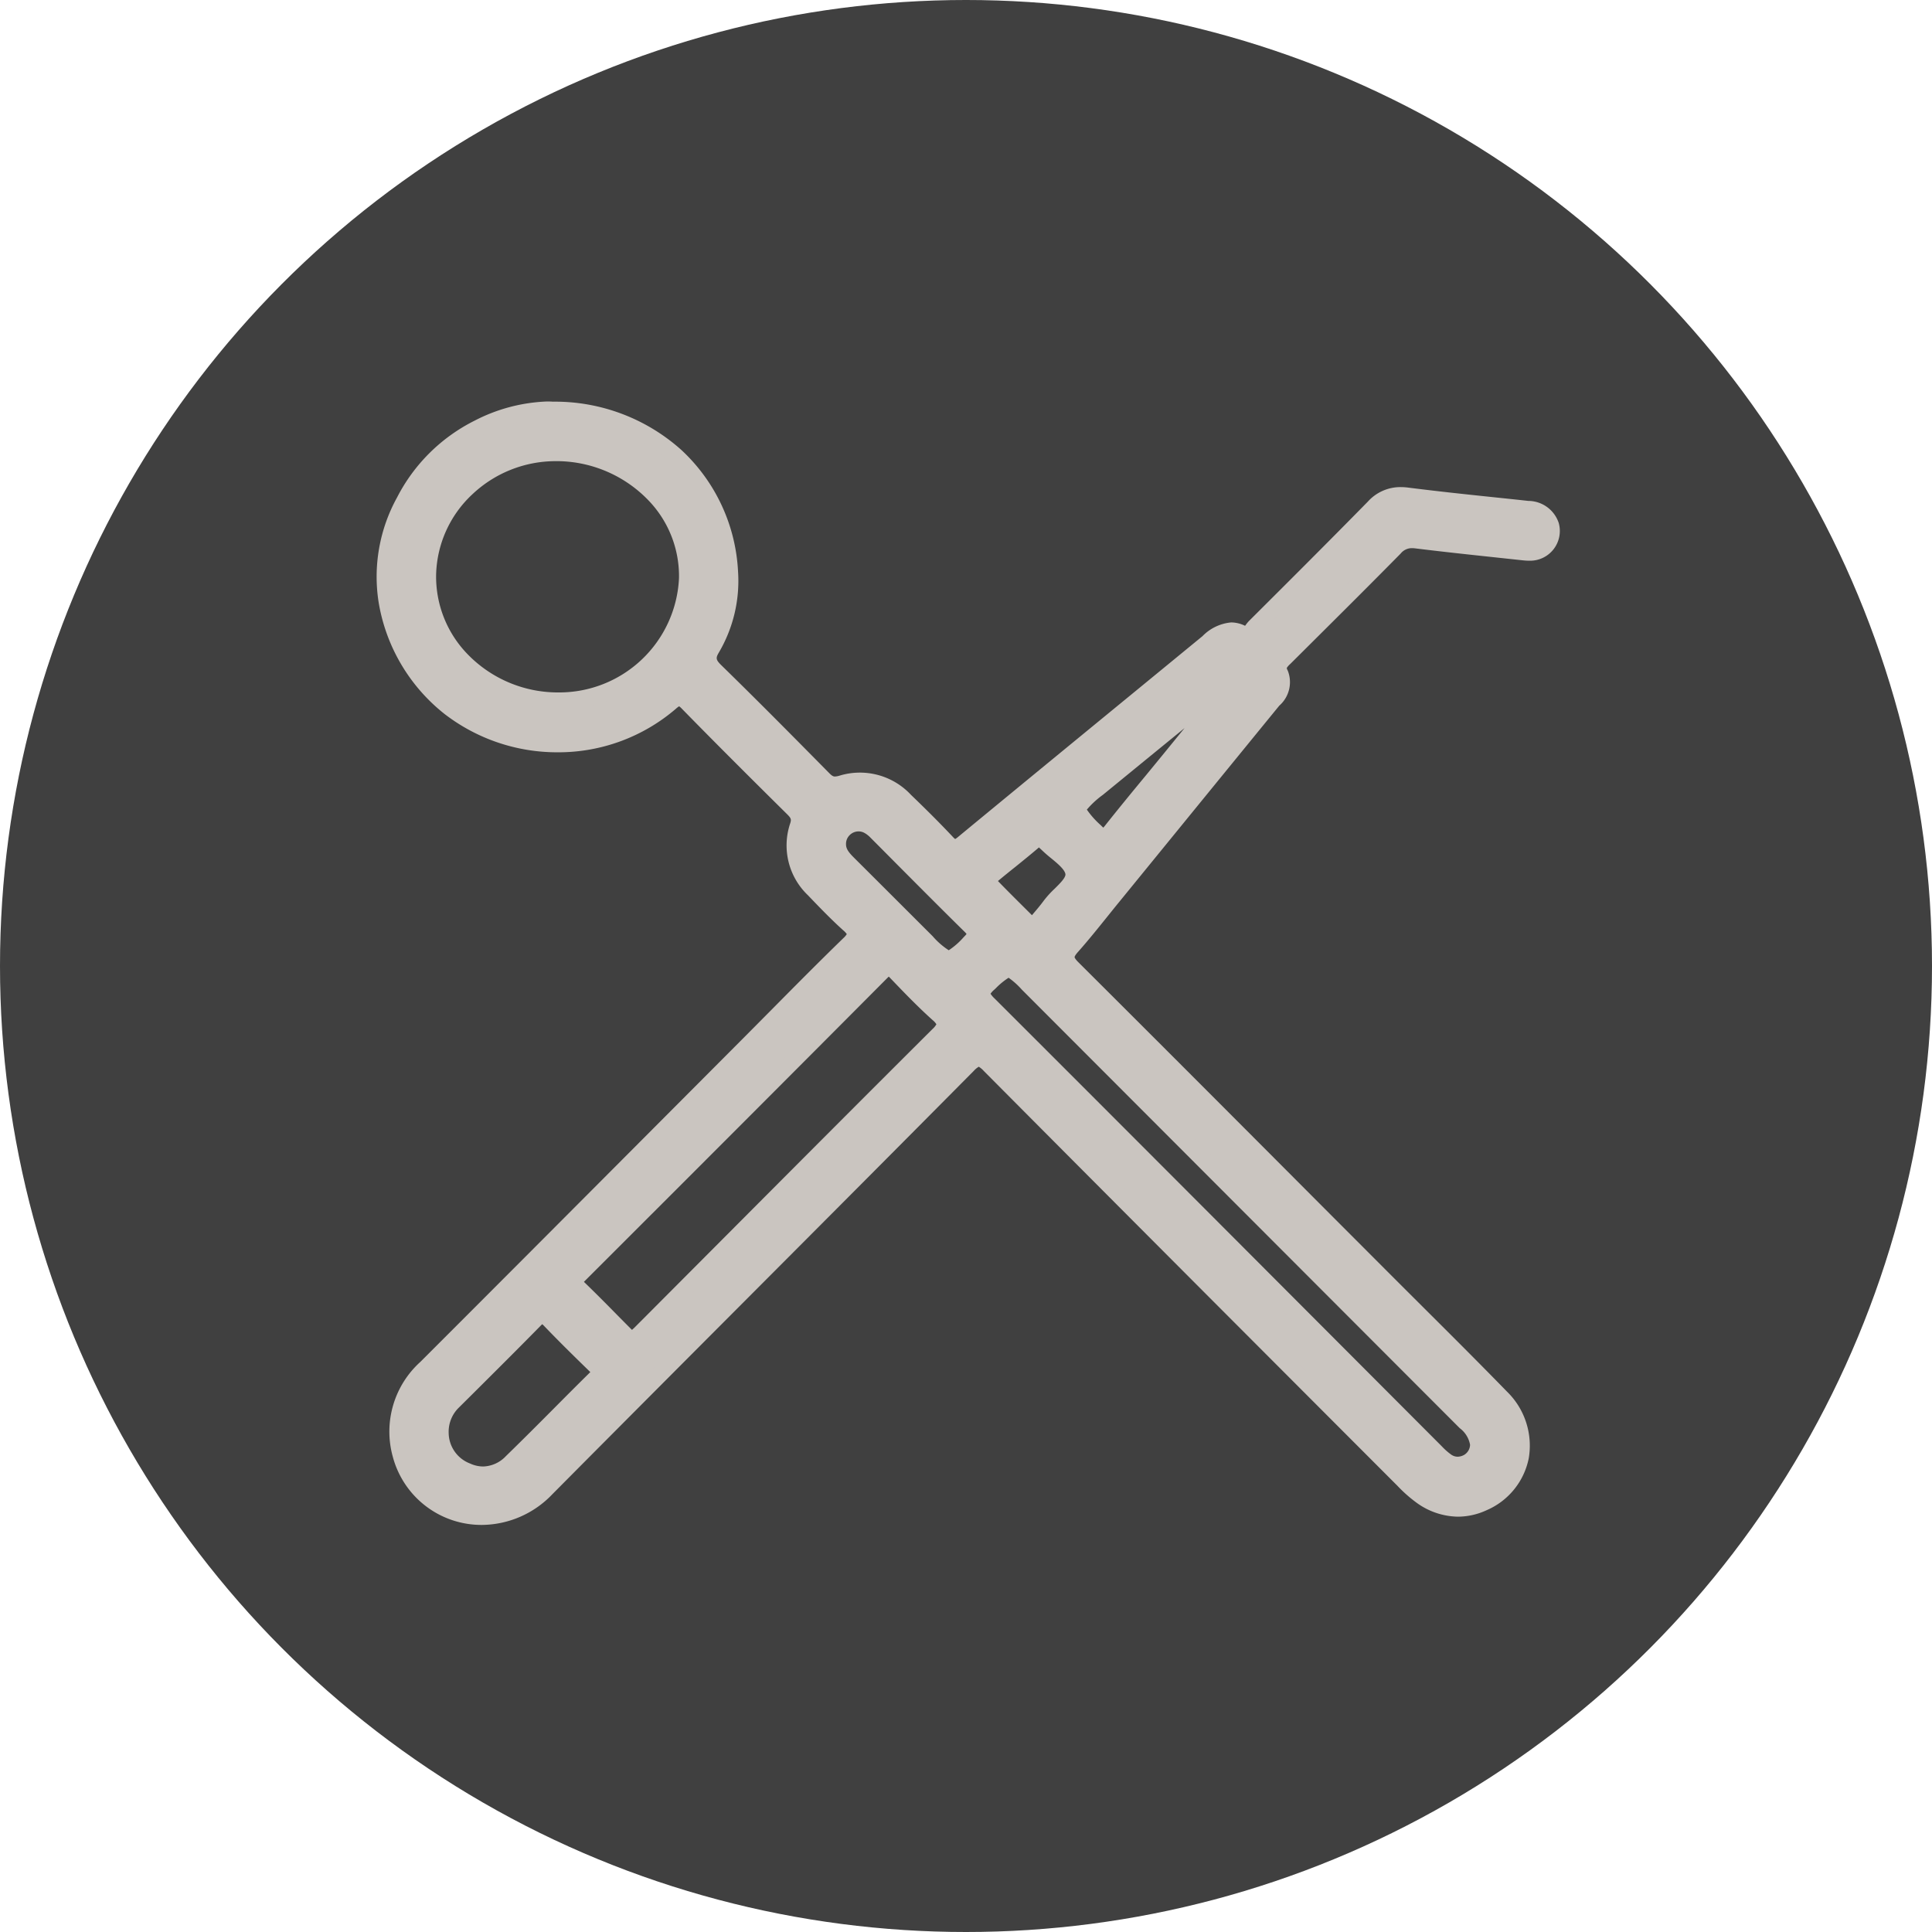 <svg xmlns="http://www.w3.org/2000/svg" width="108" height="108" viewBox="0 0 108 108"><g transform="translate(0 -0.225)"><circle cx="54" cy="54" r="54" transform="translate(0 0.225)" fill="#404040"/><path d="M9.371.01a9.566,9.566,0,0,1,9.906,9.064,7.467,7.467,0,0,1-1.006,4.244.891.891,0,0,0,.213,1.292c2.034,1.986,4.033,4.007,6.031,6.03a.879.879,0,0,0,1.035.258,3.465,3.465,0,0,1,3.542.961c.793.761,1.575,1.536,2.327,2.337.329.35.541.36.919.047Q39.161,18.61,46.011,13.01c.574-.471,1.129-.915,1.944-.484.356.189.508-.213.7-.4C50.875,9.91,53.1,7.7,55.295,5.455a2.014,2.014,0,0,1,1.866-.644c2.233.288,4.476.5,6.715.744a1.351,1.351,0,0,1,1.3.9,1.131,1.131,0,0,1-.331,1.179,1.35,1.35,0,0,1-1.2.3c-2-.217-4-.42-5.994-.666a1.288,1.288,0,0,0-1.2.425c-2.033,2.063-4.091,4.1-6.143,6.144-.269.268-.5.472-.254.945.288.541-.066,1.017-.418,1.449q-4.5,5.513-9,11.033c-.746.914-1.468,1.849-2.25,2.731-.428.482-.4.774.066,1.234q8.664,8.63,17.288,17.3c2.216,2.221,4.453,4.422,6.642,6.67a3.536,3.536,0,0,1-.992,5.878,3.329,3.329,0,0,1-3.428-.362,7.417,7.417,0,0,1-1.022-.9Q45.371,48.232,33.82,36.63c-.48-.482-.709-.539-1.228-.015Q20.835,48.465,9.035,60.275a4.761,4.761,0,1,1-6.714-6.73Q11.34,44.531,20.332,35.49c1.874-1.88,3.729-3.781,5.631-5.632.475-.462.421-.714-.028-1.118-.677-.609-1.309-1.27-1.94-1.927a3.37,3.37,0,0,1-.887-3.55.83.83,0,0,0-.271-.976c-1.98-1.964-3.958-3.93-5.91-5.923-.374-.381-.581-.345-.961-.015A9.685,9.685,0,0,1,.118,10.675a9.461,9.461,0,0,1,5.1-9.65A8.742,8.742,0,0,1,9.371.01m.36,2.384A7.106,7.106,0,0,0,2.4,9.172a7.119,7.119,0,0,0,7.2,7.092,7.183,7.183,0,0,0,7.316-6.839A7.123,7.123,0,0,0,9.731,2.394m4.1,49.655c.161-.146.3-.265.432-.4q1.222-1.221,2.44-2.447,7.121-7.142,14.252-14.273c.48-.478.477-.741-.017-1.183-.816-.732-1.578-1.527-2.338-2.319-.295-.308-.478-.377-.823-.031q-8.444,8.489-16.92,16.947c-.284.284-.33.463-.019.764.887.855,1.742,1.742,2.613,2.614.109.109.236.2.379.324M61.14,57.876a1.948,1.948,0,0,0-.764-1.335Q48.157,44.307,35.941,32.071c-1.083-1.085-1.055-1.055-2.2,0-.5.463-.457.7.007,1.161q12.519,12.5,25,25.038a4,4,0,0,0,.6.527,1.122,1.122,0,0,0,1.217.027,1.2,1.2,0,0,0,.568-.945M3.1,57.191A2.333,2.333,0,0,0,4.57,59.327a2.166,2.166,0,0,0,2.516-.5c1.6-1.547,3.143-3.145,4.727-4.7.3-.3.213-.462-.039-.707-.864-.84-1.725-1.685-2.559-2.555-.313-.326-.514-.337-.837-.007-1.52,1.548-3.062,3.075-4.6,4.606A2.36,2.36,0,0,0,3.1,57.191M25.311,24.278a1.552,1.552,0,0,0,.6,1.1q2.193,2.187,4.383,4.376c1.241,1.241,1.224,1.226,2.457-.008.355-.356.347-.553,0-.9-1.775-1.751-3.526-3.527-5.289-5.29a1.855,1.855,0,0,0-.446-.337,1.168,1.168,0,0,0-1.7,1.058m22.1-9.074a.959.959,0,0,0-.722.346q-3.424,2.794-6.839,5.6c-1.431,1.17-1.414,1.151-.11,2.455.408.408.587.309.9-.084,1.08-1.365,2.2-2.7,3.3-4.048,1.129-1.384,2.256-2.769,3.474-4.265M36.149,28.839c.191,0,.269-.155.369-.272.243-.285.488-.57.708-.872.452-.619,1.387-1.182,1.282-1.824-.1-.625-.989-1.122-1.531-1.674a.723.723,0,0,1-.057-.056c-.206-.261-.4-.272-.664-.044-.753.642-1.535,1.25-2.3,1.884-.142.118-.451.242-.208.495.741.772,1.505,1.522,2.262,2.278a.691.691,0,0,0,.134.086" transform="translate(21.514 23.14)" fill="#cac5c0"/><path d="M5.4,62.3a5.128,5.128,0,0,1-4.99-3.832,5.249,5.249,0,0,1,1.551-5.286c4.569-4.566,9.205-9.219,13.689-13.718l4.323-4.337c.547-.549,1.1-1.109,1.638-1.65,1.3-1.314,2.648-2.674,4-3.987a1,1,0,0,0,.183-.217,1.1,1.1,0,0,0-.2-.213c-.677-.609-1.314-1.273-1.93-1.915l-.035-.037a3.847,3.847,0,0,1-1-4.02c.073-.227.052-.292-.154-.5-2-1.979-3.951-3.922-5.914-5.928a.944.944,0,0,0-.139-.122,1.193,1.193,0,0,0-.176.134A10.076,10.076,0,0,1,9.629,19.11a10.312,10.312,0,0,1-6.318-2.14A10.042,10.042,0,0,1-.375,10.732a9.179,9.179,0,0,1,1.03-5.87A9.791,9.791,0,0,1,4.989.571,9.532,9.532,0,0,1,9.023-.5c.112,0,.224,0,.333.01a10.57,10.57,0,0,1,7.2,2.708,9.938,9.938,0,0,1,3.16,6.8,7.89,7.89,0,0,1-1.07,4.509c-.179.306-.187.4.135.716,1.962,1.915,3.816,3.787,6.037,6.036.181.184.254.184.313.184a.95.95,0,0,0,.253-.046,3.9,3.9,0,0,1,4,1.073c.92.884,1.665,1.632,2.344,2.354a.893.893,0,0,0,.124.114.946.946,0,0,0,.152-.108c3.261-2.692,6.586-5.419,9.8-8.055l3.875-3.179a2.557,2.557,0,0,1,1.6-.766,1.8,1.8,0,0,1,.779.188l.054-.07a1.907,1.907,0,0,1,.173-.207c2.063-2.055,4.4-4.385,6.638-6.666a2.445,2.445,0,0,1,1.834-.81,3.367,3.367,0,0,1,.428.029c1.574.2,3.183.372,4.739.534.645.067,1.311.137,1.967.209a1.8,1.8,0,0,1,1.7,1.23A1.662,1.662,0,0,1,63.95,8.4a3.5,3.5,0,0,1-.384-.023l-1.48-.159c-1.482-.158-3.014-.322-4.52-.508a1.454,1.454,0,0,0-.177-.012.8.8,0,0,0-.631.3c-1.628,1.652-3.3,3.315-4.916,4.923l-1.231,1.225-.033.032a1.077,1.077,0,0,0-.189.216h0a.344.344,0,0,0,.052.141,1.747,1.747,0,0,1-.47,1.968c-2.116,2.59-4.264,5.225-6.341,7.773l-2.657,3.259c-.207.253-.415.513-.617.764-.528.657-1.074,1.336-1.646,1.981-.186.209-.183.282-.183.283s.012.088.229.3c4.607,4.589,9.276,9.27,13.792,13.8l3.5,3.505c.663.664,1.339,1.338,1.993,1.99,1.532,1.527,3.117,3.106,4.653,4.684a4.216,4.216,0,0,1,1.222,3.731,4.014,4.014,0,0,1-2.356,2.905,3.841,3.841,0,0,1-1.6.361,4.021,4.021,0,0,1-2.292-.763,7.812,7.812,0,0,1-1.089-.959l-.912-.913c-7.285-7.295-14.818-14.838-22.209-22.275a1.309,1.309,0,0,0-.285-.242,1.127,1.127,0,0,0-.274.226C28.847,41,24.717,45.143,20.723,49.148c-3.733,3.744-7.594,7.615-11.382,11.43A5.494,5.494,0,0,1,5.4,62.3ZM16.427,15.589a1.155,1.155,0,0,1,.808.416c1.959,2,3.911,3.941,5.9,5.918a1.3,1.3,0,0,1,.388,1.454,2.916,2.916,0,0,0,.778,3.08l.035.037c.6.629,1.228,1.28,1.88,1.866a1.071,1.071,0,0,1,.042,1.807c-1.344,1.308-2.687,2.664-3.986,3.975-.537.542-1.092,1.1-1.64,1.652l-4.323,4.337c-4.484,4.5-9.12,9.152-13.69,13.719a4.309,4.309,0,0,0-1.3,4.385A4.186,4.186,0,0,0,5.4,61.359a4.572,4.572,0,0,0,3.274-1.444c3.789-3.816,7.65-7.688,11.383-11.432,3.994-4,8.123-8.146,12.174-12.229a1.129,1.129,0,0,1,1.9.015c7.391,7.436,14.923,14.979,22.208,22.274l.912.913a7.087,7.087,0,0,0,.955.847,3.1,3.1,0,0,0,1.759.6,2.906,2.906,0,0,0,1.207-.276A3.084,3.084,0,0,0,62.987,58.4a3.287,3.287,0,0,0-.971-2.9c-1.531-1.573-3.113-3.149-4.643-4.674-.654-.652-1.331-1.326-1.995-1.992l-3.5-3.506c-4.515-4.526-9.184-9.206-13.79-13.794A1.192,1.192,0,0,1,38,29.658c.557-.628,1.1-1.3,1.616-1.946.2-.253.413-.514.622-.77L42.9,23.683c2.078-2.549,4.226-5.184,6.342-7.774.4-.49.486-.707.367-.929a1.108,1.108,0,0,1,.306-1.469l.031-.031,1.231-1.225c1.615-1.606,3.284-3.267,4.909-4.916a1.724,1.724,0,0,1,1.3-.581,2.4,2.4,0,0,1,.292.019c1.5.185,3.026.348,4.5.506l1.482.159a2.592,2.592,0,0,0,.282.018.677.677,0,0,0,.533-.185.647.647,0,0,0,.216-.705c-.077-.244-.244-.5-.9-.575s-1.32-.141-1.963-.208c-1.561-.163-3.175-.332-4.761-.537a2.424,2.424,0,0,0-.308-.021,1.52,1.52,0,0,0-1.161.527c-2.24,2.284-4.581,4.616-6.646,6.674a1.309,1.309,0,0,0-.087.107.973.973,0,0,1-.767.48.843.843,0,0,1-.4-.1.9.9,0,0,0-.422-.12c-.308,0-.6.218-1,.552l-3.875,3.179c-3.214,2.636-6.538,5.362-9.8,8.053a1.22,1.22,0,0,1-.76.333,1.116,1.116,0,0,1-.8-.421c-.667-.71-1.4-1.447-2.31-2.32a2.959,2.959,0,0,0-3.081-.849,1.84,1.84,0,0,1-.52.085,1.347,1.347,0,0,1-.984-.464c-2.217-2.245-4.068-4.114-6.024-6.023a1.35,1.35,0,0,1-.291-1.867,6.963,6.963,0,0,0,.942-3.98A9.091,9.091,0,0,0,9.348.452H9.313C9.218.446,9.121.443,9.023.443A8.619,8.619,0,0,0,5.4,1.421a9,9,0,0,0-4.844,9.14,9.113,9.113,0,0,0,3.339,5.665,9.365,9.365,0,0,0,5.738,1.94,9.133,9.133,0,0,0,6-2.2A1.232,1.232,0,0,1,16.427,15.589ZM5.459,59.976h0a2.706,2.706,0,0,1-1.11-.248A2.8,2.8,0,0,1,2.6,57.178v-.025a2.834,2.834,0,0,1,.823-2.061l.8-.794c1.25-1.244,2.542-2.53,3.8-3.808a1.088,1.088,0,0,1,.754-.384,1.071,1.071,0,0,1,.76.395c.838.874,1.719,1.738,2.547,2.543a.991.991,0,0,1,.372.708.977.977,0,0,1-.331.674c-.683.673-1.372,1.365-2.038,2.034-.876.881-1.783,1.792-2.691,2.673A2.76,2.76,0,0,1,5.459,59.976ZM3.539,57.158a1.853,1.853,0,0,0,1.2,1.711,1.771,1.771,0,0,0,.725.165h0a1.816,1.816,0,0,0,1.271-.577c.9-.875,1.806-1.783,2.679-2.661.667-.671,1.357-1.364,2.043-2.039l-.035-.035c-.834-.81-1.722-1.682-2.57-2.566a1.112,1.112,0,0,0-.081-.077,1.071,1.071,0,0,0-.079.074c-1.259,1.283-2.554,2.57-3.805,3.816l-.8.794A1.882,1.882,0,0,0,3.539,57.158Zm56.4,2.272a1.569,1.569,0,0,1-.876-.271,4.429,4.429,0,0,1-.676-.588l-5.834-5.847c-6.279-6.294-12.772-12.8-19.17-19.191a1.351,1.351,0,0,1-.5-.947,1.3,1.3,0,0,1,.512-.9l.086-.079c.592-.544.918-.844,1.361-.844.466,0,.8.334,1.405.941Q48.462,43.945,60.681,56.179l.047.047a2.318,2.318,0,0,1,.855,1.6l0,.044-.006.044a1.649,1.649,0,0,1-.806,1.289A1.705,1.705,0,0,1,59.941,59.43ZM33.83,32.607a1.343,1.343,0,0,0,.221.26c6.4,6.39,12.892,12.9,19.171,19.192l5.833,5.846a3.606,3.606,0,0,0,.529.467.635.635,0,0,0,.356.115.776.776,0,0,0,.373-.107.683.683,0,0,0,.323-.556,1.482,1.482,0,0,0-.576-.931l-.048-.048Q47.795,44.612,35.578,32.376a4.3,4.3,0,0,0-.739-.663,4.066,4.066,0,0,0-.722.594l-.087.08A1.1,1.1,0,0,0,33.83,32.607ZM13.811,52.647l-.316-.268c-.045-.038-.088-.073-.13-.107a3.489,3.489,0,0,1-.278-.243c-.285-.285-.573-.577-.851-.858-.572-.579-1.163-1.177-1.756-1.749a1.006,1.006,0,0,1-.359-.7,1.034,1.034,0,0,1,.372-.735c6.477-6.469,11.853-11.854,16.919-16.946a.916.916,0,0,1,1.5.037l.017.018c.737.768,1.5,1.562,2.3,2.277a1.107,1.107,0,0,1,.035,1.868c-3.713,3.7-7.473,7.469-11.109,11.119l-3.142,3.153-.577.579c-.61.613-1.241,1.246-1.864,1.868-.1.1-.2.186-.3.28l-.145.13ZM11.1,48.711l.032.032c.6.58,1.2,1.183,1.772,1.766.277.281.564.571.848.855l.035.033c.038-.035.075-.07.11-.1.622-.621,1.252-1.255,1.862-1.867l.577-.579,3.142-3.153c3.637-3.65,7.4-7.425,11.111-11.122a1.022,1.022,0,0,0,.214-.263.972.972,0,0,0-.213-.235c-.824-.739-1.6-1.546-2.347-2.326l-.017-.018c-.036-.038-.064-.065-.085-.084-.017.015-.038.034-.063.059C23.013,36.8,17.637,42.182,11.159,48.652,11.136,48.675,11.117,48.695,11.1,48.711ZM31.488,31.119h0c-.5,0-.852-.354-1.557-1.059-1.4-1.4-2.829-2.827-4.385-4.379a2,2,0,0,1-.735-1.428,1.63,1.63,0,0,1,.473-1.172,1.655,1.655,0,0,1,1.168-.492,1.608,1.608,0,0,1,.747.184,2.3,2.3,0,0,1,.563.422c.6.6,1.215,1.218,1.806,1.812,1.137,1.143,2.314,2.325,3.48,3.476a.962.962,0,0,1,0,1.565l-.046.046C32.346,30.755,31.983,31.119,31.488,31.119Zm-5.037-7.587a.706.706,0,0,0-.5.212.685.685,0,0,0-.2.5v.005c0,.262.148.455.458.765C27.768,26.566,29.2,28,30.594,29.39a4.174,4.174,0,0,0,.9.786,4.161,4.161,0,0,0,.849-.749l.046-.046a1.179,1.179,0,0,0,.1-.116,1.2,1.2,0,0,0-.1-.112C31.216,28,30.038,26.817,28.9,25.673c-.591-.594-1.2-1.208-1.8-1.81a1.391,1.391,0,0,0-.33-.252A.675.675,0,0,0,26.451,23.532Zm9.672,5.75h-.137l-.111-.068-.021-.012a.821.821,0,0,1-.2-.143L35.1,28.5c-.565-.563-1.149-1.145-1.713-1.731a.7.7,0,0,1-.219-.566.82.82,0,0,1,.411-.579c.02-.014.045-.031.055-.039.33-.275.669-.55,1-.815.428-.346.87-.7,1.294-1.065a.988.988,0,0,1,.643-.275.871.871,0,0,1,.682.368l.037.036c.149.152.332.3.525.463a2.689,2.689,0,0,1,1.135,1.466c.11.674-.413,1.19-.875,1.645a4.8,4.8,0,0,0-.492.533c-.215.294-.45.57-.677.837l-.053.062c-.014.016-.026.033-.039.049A.847.847,0,0,1,36.123,29.282Zm-1.879-2.976c.5.518,1.018,1.032,1.519,1.53l.382.38.039-.046c.226-.265.439-.516.633-.782a5.531,5.531,0,0,1,.591-.648c.284-.28.638-.629.607-.823-.042-.259-.448-.6-.806-.891a7.846,7.846,0,0,1-.593-.526l-.005,0a.786.786,0,0,1-.073-.073l0,0c-.433.369-.88.731-1.312,1.081C34.9,25.767,34.566,26.037,34.244,26.306Zm5.907-2a1.134,1.134,0,0,1-.773-.4l-.054-.054c-.7-.7-1.079-1.079-1.054-1.585s.432-.843,1.242-1.505l.011-.009,2.445-2c1.439-1.179,2.928-2.4,4.394-3.6.016-.013.037-.033.06-.054a1.313,1.313,0,0,1,.942-.4l1.041-.039-1.79,2.2c-.8.982-1.57,1.929-2.342,2.875q-.512.627-1.027,1.251c-.749.911-1.524,1.853-2.267,2.791A1.107,1.107,0,0,1,40.151,24.306Zm-.937-1.992a4.825,4.825,0,0,0,.777.871l.054.054c.036.036.066.063.089.083.026-.028.06-.068.106-.126.749-.945,1.526-1.891,2.278-2.8q.513-.624,1.024-1.249l1.133-1.39L42.565,19.48l-2.445,2-.011.009A5.022,5.022,0,0,0,39.214,22.314ZM9.656,16.707H9.564A7.972,7.972,0,0,1,3.94,14.3,7.153,7.153,0,0,1,1.9,9.131,7.281,7.281,0,0,1,4.218,4,7.72,7.72,0,0,1,9.539,1.892l.174,0a8.089,8.089,0,0,1,5.651,2.458,7.04,7.04,0,0,1,1.993,5.057A7.653,7.653,0,0,1,9.656,16.707ZM9.539,2.835A6.781,6.781,0,0,0,4.865,4.686,6.345,6.345,0,0,0,2.838,9.155a6.217,6.217,0,0,0,1.781,4.494,7.024,7.024,0,0,0,4.956,2.114h.081a6.7,6.7,0,0,0,6.758-6.38A6.1,6.1,0,0,0,14.681,5a7.14,7.14,0,0,0-4.99-2.165Z" transform="translate(21.542 23.169)" fill="#cac5c0"/></g></svg>